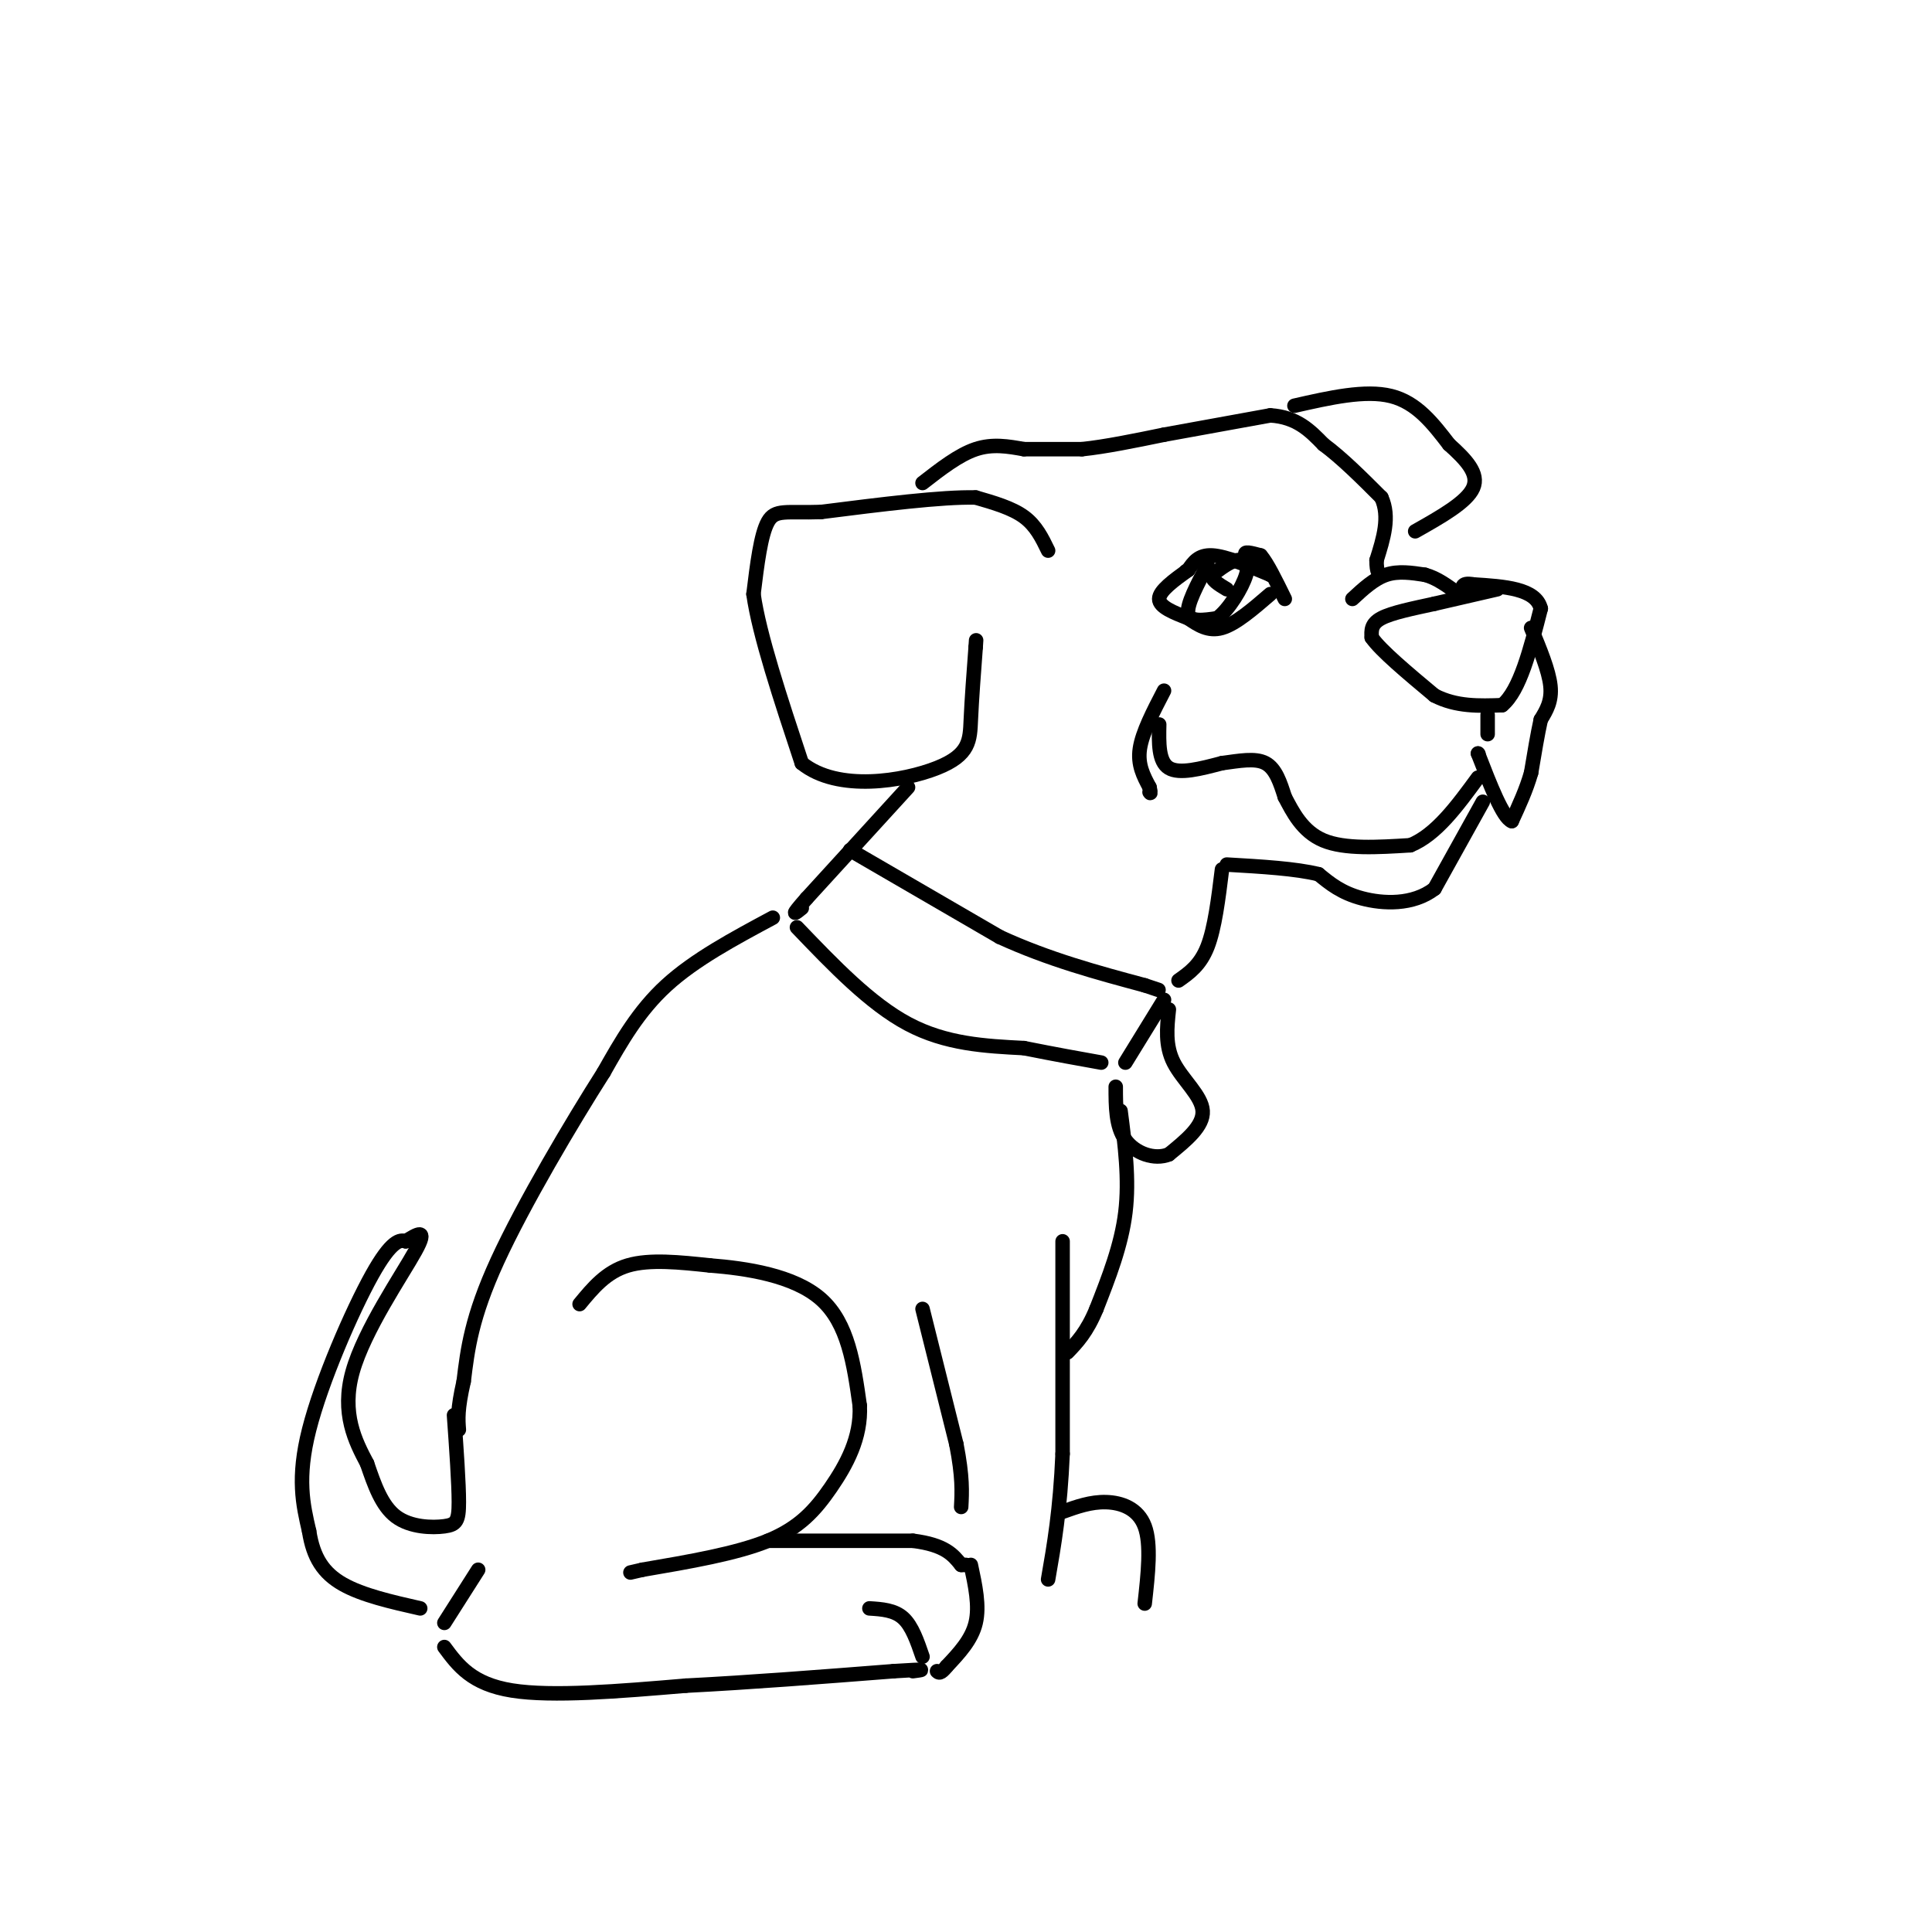 <svg viewBox='0 0 400 400' version='1.1' xmlns='http://www.w3.org/2000/svg' xmlns:xlink='http://www.w3.org/1999/xlink'><g fill='none' stroke='rgb(0,0,0)' stroke-width='3' stroke-linecap='round' stroke-linejoin='round'><path d='M217,114c-1.250,-2.583 -2.500,-5.167 -5,-7c-2.500,-1.833 -6.250,-2.917 -10,-4'/><path d='M202,103c-7.000,-0.167 -19.500,1.417 -32,3'/><path d='M170,106c-7.289,0.244 -9.511,-0.644 -11,2c-1.489,2.644 -2.244,8.822 -3,15'/><path d='M156,123c1.167,8.333 5.583,21.667 10,35'/><path d='M166,158c7.476,6.060 21.167,3.708 28,1c6.833,-2.708 6.810,-5.774 7,-10c0.190,-4.226 0.595,-9.613 1,-15'/><path d='M202,134c0.167,-2.500 0.083,-1.250 0,0'/><path d='M191,100c3.750,-2.917 7.500,-5.833 11,-7c3.500,-1.167 6.750,-0.583 10,0'/><path d='M212,93c3.667,0.000 7.833,0.000 12,0'/><path d='M224,93c4.833,-0.500 10.917,-1.750 17,-3'/><path d='M241,90c6.500,-1.167 14.250,-2.583 22,-4'/><path d='M263,86c5.500,0.333 8.250,3.167 11,6'/><path d='M274,92c3.833,2.833 7.917,6.917 12,11'/><path d='M286,103c1.833,4.000 0.417,8.500 -1,13'/><path d='M285,116c0.000,2.667 0.500,2.833 1,3'/><path d='M280,124c2.250,-2.083 4.500,-4.167 7,-5c2.500,-0.833 5.250,-0.417 8,0'/><path d='M295,119c2.500,0.667 4.750,2.333 7,4'/><path d='M310,122c0.000,0.000 -13.000,3.000 -13,3'/><path d='M297,125c-4.378,0.956 -8.822,1.844 -11,3c-2.178,1.156 -2.089,2.578 -2,4'/><path d='M284,132c1.833,2.667 7.417,7.333 13,12'/><path d='M297,144c4.500,2.333 9.250,2.167 14,2'/><path d='M311,146c3.667,-3.000 5.833,-11.500 8,-20'/><path d='M319,126c-1.000,-4.167 -7.500,-4.583 -14,-5'/><path d='M305,121c-2.667,-0.500 -2.333,0.750 -2,2'/><path d='M260,116c0.000,0.000 3.000,3.000 3,3'/><path d='M263,119c-0.778,-0.422 -4.222,-2.978 -5,-4c-0.778,-1.022 1.111,-0.511 3,0'/><path d='M261,115c1.333,1.500 3.167,5.250 5,9'/><path d='M263,119c-4.583,-1.917 -9.167,-3.833 -12,-4c-2.833,-0.167 -3.917,1.417 -5,3'/><path d='M246,118c-0.833,0.500 -0.417,0.250 0,0'/><path d='M246,118c-3.000,2.167 -6.000,4.333 -6,6c0.000,1.667 3.000,2.833 6,4'/><path d='M246,128c2.044,1.378 4.156,2.822 7,2c2.844,-0.822 6.422,-3.911 10,-7'/><path d='M250,117c-2.167,4.083 -4.333,8.167 -4,10c0.333,1.833 3.167,1.417 6,1'/><path d='M252,128c2.345,-1.667 5.208,-6.333 6,-9c0.792,-2.667 -0.488,-3.333 -2,-3c-1.512,0.333 -3.256,1.667 -5,3'/><path d='M251,119c-0.333,1.000 1.333,2.000 3,3'/><path d='M308,148c0.000,0.000 0.000,4.000 0,4'/><path d='M317,130c1.833,4.417 3.667,8.833 4,12c0.333,3.167 -0.833,5.083 -2,7'/><path d='M319,149c-0.667,3.000 -1.333,7.000 -2,11'/><path d='M317,160c-1.000,3.500 -2.500,6.750 -4,10'/><path d='M313,170c-1.833,-0.667 -4.417,-7.333 -7,-14'/><path d='M306,156c0.000,0.000 0.100,0.100 0.1,0.1'/><path d='M240,150c-0.083,3.833 -0.167,7.667 2,9c2.167,1.333 6.583,0.167 11,-1'/><path d='M253,158c3.533,-0.467 6.867,-1.133 9,0c2.133,1.133 3.067,4.067 4,7'/><path d='M266,165c1.600,3.044 3.600,7.156 8,9c4.400,1.844 11.200,1.422 18,1'/><path d='M292,175c5.333,-2.167 9.667,-8.083 14,-14'/><path d='M241,143c-2.250,4.333 -4.500,8.667 -5,12c-0.500,3.333 0.750,5.667 2,8'/><path d='M238,163c0.333,1.500 0.167,1.250 0,1'/><path d='M307,166c0.000,0.000 -10.000,18.000 -10,18'/><path d='M297,184c-4.489,3.467 -10.711,3.133 -15,2c-4.289,-1.133 -6.644,-3.067 -9,-5'/><path d='M273,181c-4.667,-1.167 -11.833,-1.583 -19,-2'/><path d='M268,84c7.333,-1.667 14.667,-3.333 20,-2c5.333,1.333 8.667,5.667 12,10'/><path d='M300,92c3.511,3.156 6.289,6.044 5,9c-1.289,2.956 -6.644,5.978 -12,9'/><path d='M188,163c0.000,0.000 -21.000,23.000 -21,23'/><path d='M167,186c-3.667,4.167 -2.333,3.083 -1,2'/><path d='M176,176c0.000,0.000 31.000,18.000 31,18'/><path d='M207,194c10.167,4.667 20.083,7.333 30,10'/><path d='M237,204c5.000,1.667 2.500,0.833 0,0'/><path d='M244,203c2.250,-1.583 4.500,-3.167 6,-7c1.500,-3.833 2.250,-9.917 3,-16'/><path d='M165,192c7.583,7.917 15.167,15.833 23,20c7.833,4.167 15.917,4.583 24,5'/><path d='M212,217c6.667,1.333 11.333,2.167 16,3'/><path d='M233,220c0.000,0.000 8.000,-13.000 8,-13'/><path d='M242,209c-0.400,3.733 -0.800,7.467 1,11c1.800,3.533 5.800,6.867 6,10c0.200,3.133 -3.400,6.067 -7,9'/><path d='M242,239c-3.000,1.222 -7.000,-0.222 -9,-3c-2.000,-2.778 -2.000,-6.889 -2,-11'/><path d='M160,190c-8.083,4.333 -16.167,8.667 -22,14c-5.833,5.333 -9.417,11.667 -13,18'/><path d='M125,222c-6.600,10.356 -16.600,27.244 -22,39c-5.400,11.756 -6.200,18.378 -7,25'/><path d='M96,286c-1.333,5.833 -1.167,7.917 -1,10'/><path d='M120,270c2.750,-3.333 5.500,-6.667 10,-8c4.500,-1.333 10.750,-0.667 17,0'/><path d='M147,262c7.400,0.578 17.400,2.022 23,7c5.600,4.978 6.800,13.489 8,22'/><path d='M178,291c0.345,6.667 -2.792,12.333 -6,17c-3.208,4.667 -6.488,8.333 -13,11c-6.512,2.667 -16.256,4.333 -26,6'/><path d='M133,325c-4.333,1.000 -2.167,0.500 0,0'/><path d='M159,319c0.000,0.000 30.000,0.000 30,0'/><path d='M189,319c6.667,0.833 8.333,2.917 10,5'/><path d='M199,324c0.000,0.000 1.000,0.000 1,0'/><path d='M201,324c0.917,4.250 1.833,8.500 1,12c-0.833,3.500 -3.417,6.250 -6,9'/><path d='M196,345c-1.333,1.667 -1.667,1.333 -2,1'/><path d='M99,325c0.000,0.000 -7.000,11.000 -7,11'/><path d='M92,341c2.833,3.833 5.667,7.667 14,9c8.333,1.333 22.167,0.167 36,-1'/><path d='M142,349c13.167,-0.667 28.083,-1.833 43,-3'/><path d='M185,346c7.833,-0.500 5.917,-0.250 4,0'/><path d='M180,333c2.583,0.167 5.167,0.333 7,2c1.833,1.667 2.917,4.833 4,8'/><path d='M94,293c0.500,7.048 1.000,14.095 1,18c0.000,3.905 -0.500,4.667 -3,5c-2.500,0.333 -7.000,0.238 -10,-2c-3.000,-2.238 -4.500,-6.619 -6,-11'/><path d='M76,303c-2.405,-4.536 -5.417,-10.375 -3,-19c2.417,-8.625 10.262,-20.036 13,-25c2.738,-4.964 0.369,-3.482 -2,-2'/><path d='M84,257c-1.119,-0.381 -2.917,-0.333 -7,7c-4.083,7.333 -10.452,21.952 -13,32c-2.548,10.048 -1.274,15.524 0,21'/><path d='M64,317c0.844,5.489 2.956,8.711 7,11c4.044,2.289 10.022,3.644 16,5'/><path d='M232,230c0.917,7.083 1.833,14.167 1,21c-0.833,6.833 -3.417,13.417 -6,20'/><path d='M227,271c-2.000,4.833 -4.000,6.917 -6,9'/><path d='M220,257c0.000,0.000 0.000,44.000 0,44'/><path d='M220,301c-0.500,11.667 -1.750,18.833 -3,26'/><path d='M191,271c0.000,0.000 7.000,28.000 7,28'/><path d='M198,299c1.333,6.833 1.167,9.917 1,13'/><path d='M220,313c2.911,-1.044 5.822,-2.089 9,-2c3.178,0.089 6.622,1.311 8,5c1.378,3.689 0.689,9.844 0,16'/></g>
</svg>
